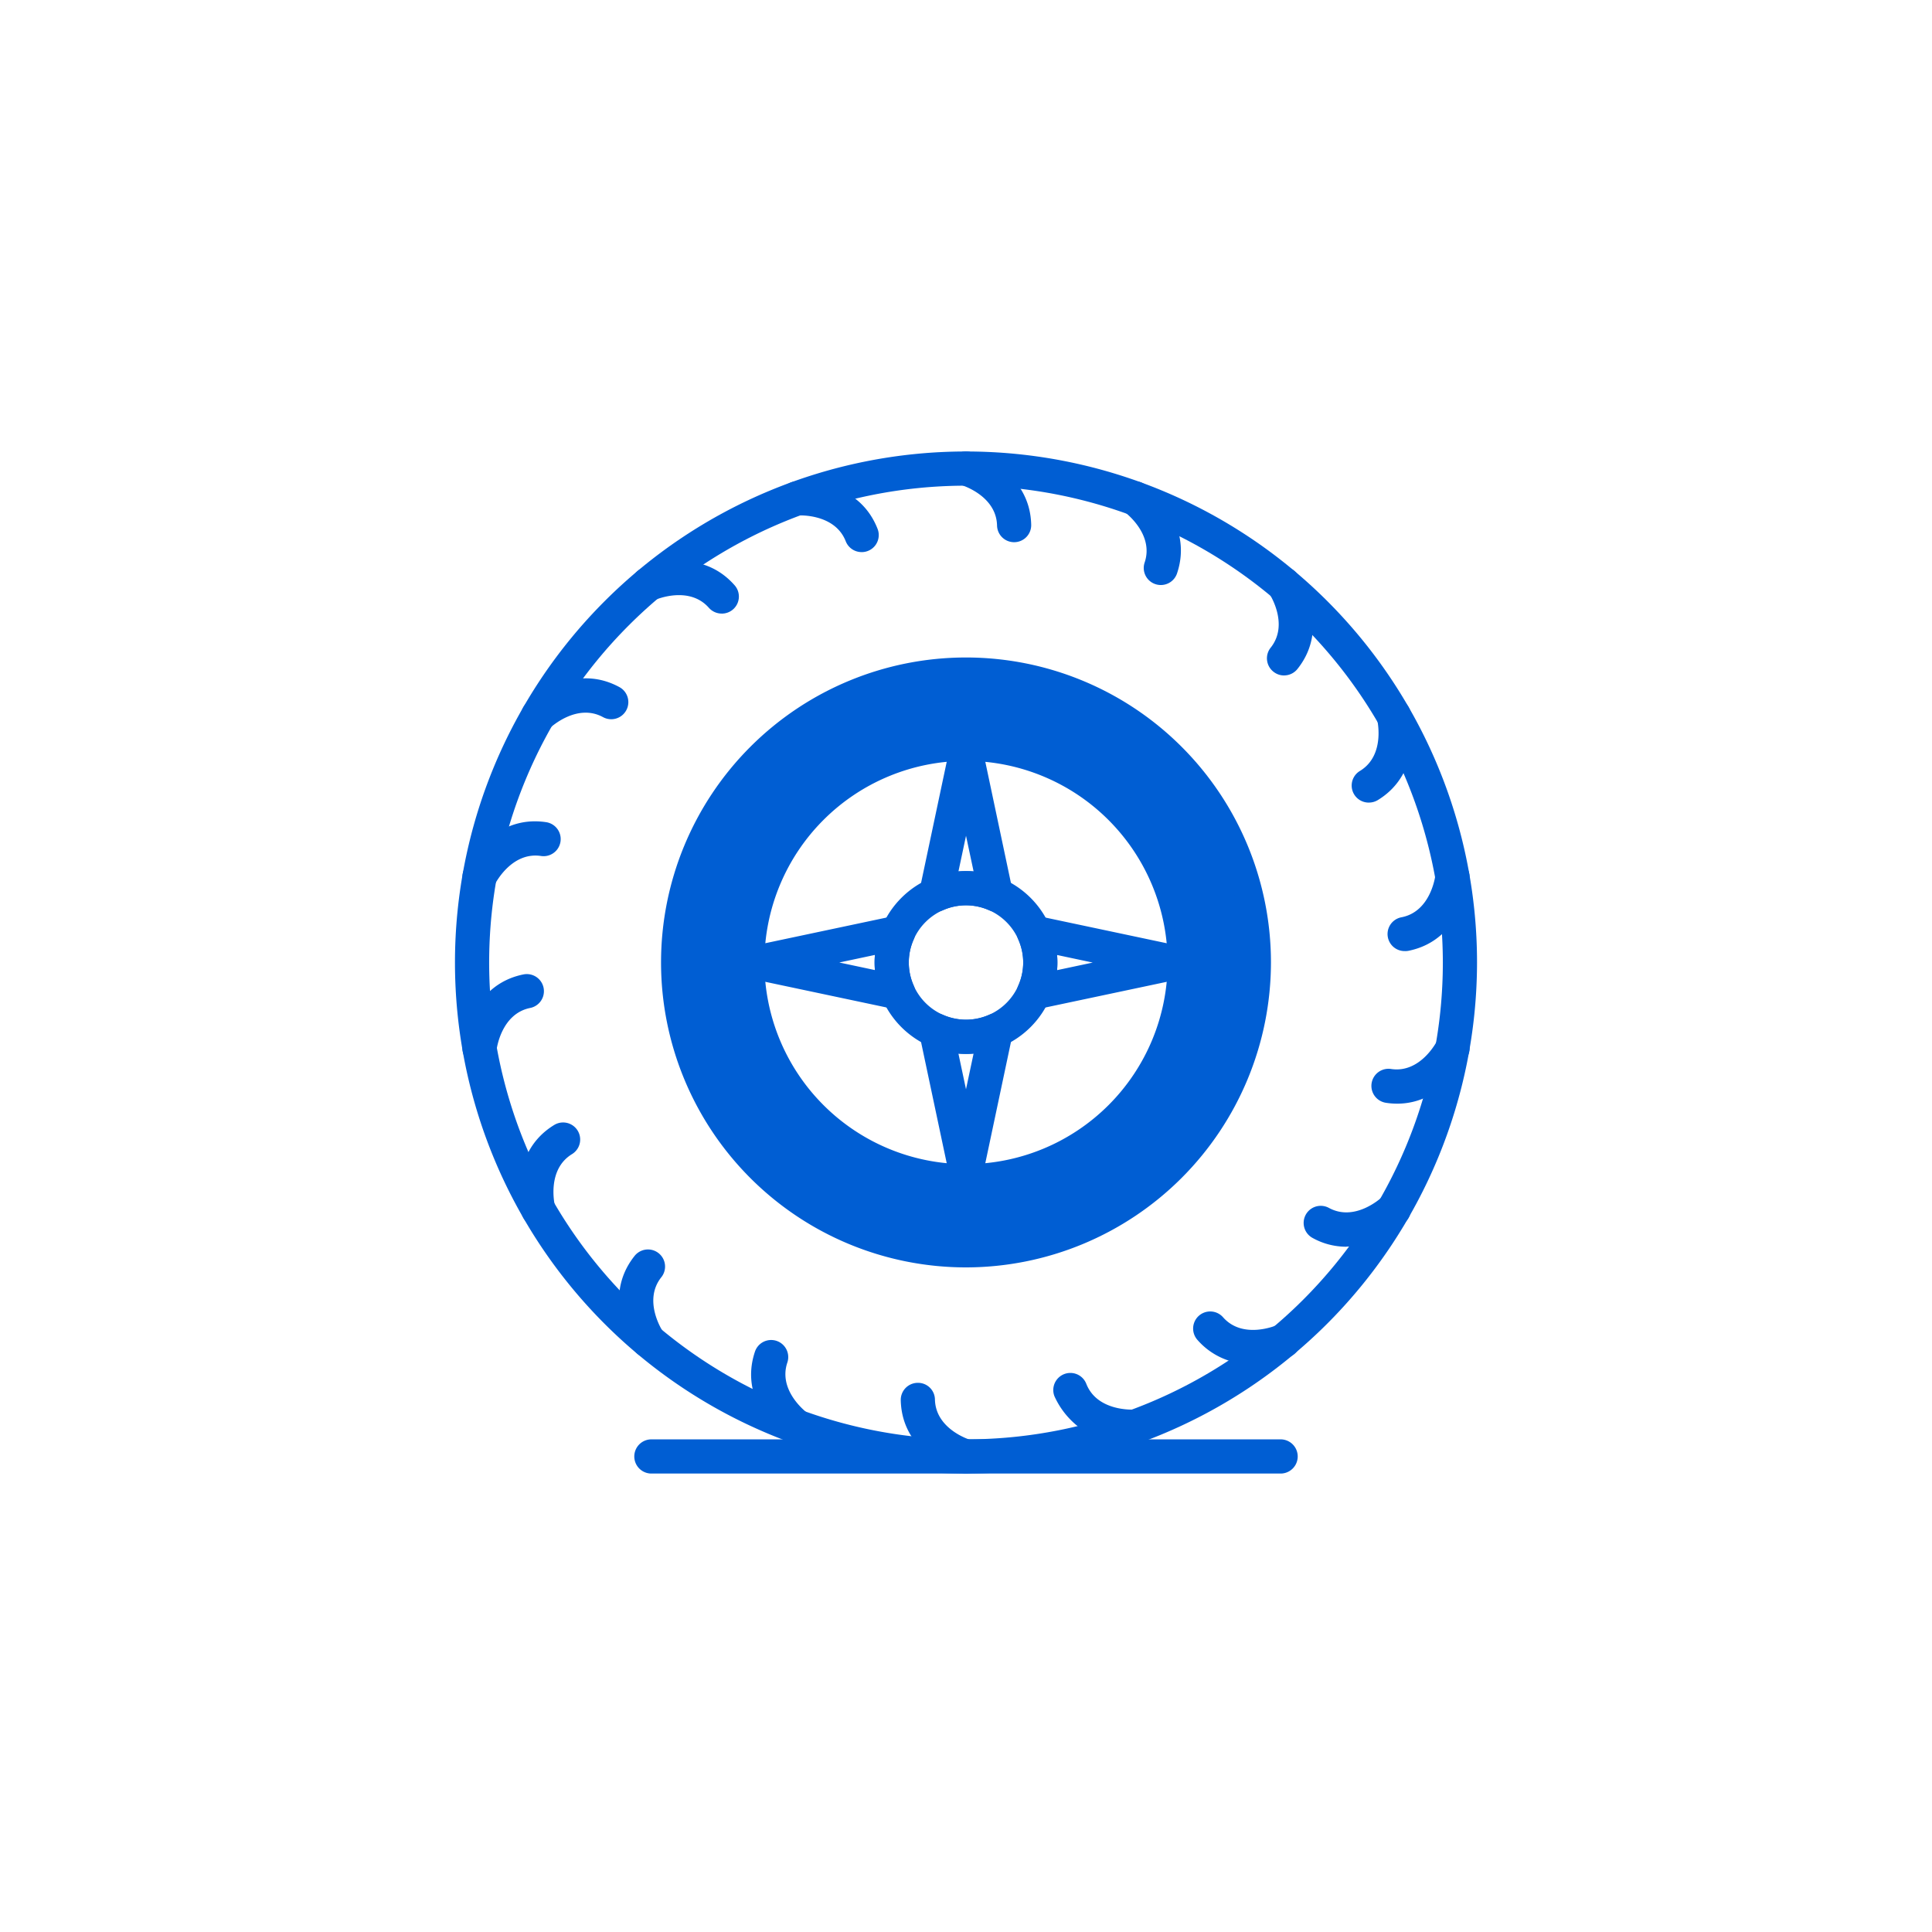 <svg xmlns="http://www.w3.org/2000/svg" xmlns:xlink="http://www.w3.org/1999/xlink" width="102" height="102" viewBox="0 0 102 102">
  <defs>
    <clipPath id="clip-path">
      <rect id="Rectangle_8114" data-name="Rectangle 8114" width="53.96" height="53.96" fill="#005ed3"/>
    </clipPath>
  </defs>
  <g id="Group_1547" data-name="Group 1547" transform="translate(3033 674)">
    <rect id="Rectangle_8768" data-name="Rectangle 8768" width="102" height="102" transform="translate(-3033 -674)" fill="none"/>
    <g id="Group_1538" data-name="Group 1538" transform="translate(-3008.98 -650.164)">
      <g id="Group_903" data-name="Group 903" clip-path="url(#clip-path)">
        <path id="Path_2720" data-name="Path 2720" d="M26.98,53.96A26.98,26.98,0,1,1,53.96,26.98,27.01,27.01,0,0,1,26.98,53.96m0-52.155A25.175,25.175,0,1,0,52.155,26.98,25.2,25.2,0,0,0,26.98,1.805" fill="#005ed3"/>
        <path id="Path_2721" data-name="Path 2721" d="M489.428,505.527a16.1,16.1,0,1,1,16.1-16.1,16.114,16.114,0,0,1-16.1,16.1m0-30.387a14.291,14.291,0,1,0,14.291,14.291,14.307,14.307,0,0,0-14.291-14.291" transform="translate(-462.448 -462.451)" fill="#005ed3"/>
        <path id="Path_2722" data-name="Path 2722" d="M644.366,656.818a12.449,12.449,0,1,1,12.449-12.45,12.464,12.464,0,0,1-12.449,12.45m0-23.094a10.644,10.644,0,1,0,10.644,10.644,10.656,10.656,0,0,0-10.644-10.644" transform="translate(-617.385 -617.388)" fill="#005ed3"/>
        <path id="Path_2723" data-name="Path 2723" d="M968.291,973.118a4.825,4.825,0,1,1,4.825-4.825,4.831,4.831,0,0,1-4.825,4.825m0-7.845a3.02,3.02,0,1,0,3.02,3.021,3.024,3.024,0,0,0-3.02-3.021" transform="translate(-941.311 -941.314)" fill="#005ed3"/>
        <path id="Path_2724" data-name="Path 2724" d="M1137.5,4.807a.9.9,0,0,1-.9-.881c-.038-1.586-1.872-2.133-1.89-2.138a.9.9,0,1,1,.5-1.734c.127.037,3.124.935,3.193,3.829a.9.9,0,0,1-.88.924Z" transform="translate(-1107.981 -0.018)" fill="#005ed3"/>
        <path id="Path_2725" data-name="Path 2725" d="M1524.332,73.874a.9.9,0,0,1-.854-1.19c.5-1.482-.985-2.611-1.049-2.659a.9.9,0,0,1,1.068-1.455c.107.078,2.614,1.947,1.691,4.689a.9.9,0,0,1-.855.615" transform="translate(-1487.066 -66.824)" fill="#005ed3"/>
        <path id="Path_2726" data-name="Path 2726" d="M1863.973,271.082a.892.892,0,0,1-.562-.2.9.9,0,0,1-.143-1.268c.989-1.239-.063-2.837-.073-2.852a.9.9,0,1,1,1.5-1.007c.075.111,1.792,2.723-.014,4.985a.9.9,0,0,1-.706.34" transform="translate(-1820.202 -259.257)" fill="#005ed3"/>
        <path id="Path_2727" data-name="Path 2727" d="M2059.993,572.555a.9.9,0,0,1-.471-1.673c1.354-.826.912-2.687.907-2.705a.9.9,0,1,1,1.752-.434c.031.128.751,3.172-1.719,4.68a.907.907,0,0,1-.469.131" transform="translate(-2011.741 -554.018)" fill="#005ed3"/>
        <path id="Path_2728" data-name="Path 2728" d="M2143.21,942.048a.9.9,0,0,1-.177-1.787c1.533-.309,1.769-2.159,1.778-2.238a.9.9,0,0,1,1.795.2c-.014.131-.379,3.238-3.216,3.81a.99.99,0,0,1-.18.017" transform="translate(-2093.047 -915.672)" fill="#005ed3"/>
        <path id="Path_2729" data-name="Path 2729" d="M2105.3,1334.933a3.925,3.925,0,0,1-.594-.046.9.9,0,1,1,.27-1.785c1.541.236,2.4-1.424,2.436-1.495a.9.9,0,0,1,1.619.8c-.055.111-1.27,2.526-3.732,2.526" transform="translate(-2055.555 -1300.501)" fill="#005ed3"/>
        <path id="Path_2730" data-name="Path 2730" d="M1950.817,1704.146a3.662,3.662,0,0,1-1.777-.464.9.9,0,1,1,.864-1.585c1.373.747,2.743-.517,2.8-.57a.9.9,0,0,1,1.248,1.3,4.992,4.992,0,0,1-3.135,1.316" transform="translate(-1903.763 -1662.161)" fill="#005ed3"/>
        <path id="Path_2731" data-name="Path 2731" d="M1698.1,1977.245a3.734,3.734,0,0,1-2.905-1.28.9.9,0,0,1,1.355-1.192c1.032,1.171,2.754.452,2.825.422a.9.9,0,0,1,.727,1.651,5.378,5.378,0,0,1-2,.4" transform="translate(-1655.999 -1929.064)" fill="#005ed3"/>
        <path id="Path_2732" data-name="Path 2732" d="M1377.87,2119.392a4.276,4.276,0,0,1-4.107-2.511.9.9,0,0,1,1.681-.658c.57,1.455,2.432,1.362,2.512,1.363a.9.9,0,0,1,.117,1.8c-.017,0-.09.006-.2.006" transform="translate(-1342.113 -2067.001)" fill="#005ed3"/>
        <path id="Path_2733" data-name="Path 2733" d="M1027.012,2143.152a.892.892,0,0,1-.25-.036c-.127-.037-3.123-.935-3.193-3.829a.9.9,0,0,1,.88-.925.893.893,0,0,1,.924.881c.038,1.563,1.818,2.118,1.894,2.14a.9.9,0,0,1-.256,1.769" transform="translate(-1000.033 -2089.191)" fill="#005ed3"/>
        <path id="Path_2734" data-name="Path 2734" d="M682.339,2045.493a.89.89,0,0,1-.529-.173c-.107-.078-2.614-1.947-1.691-4.689a.9.9,0,1,1,1.71.575c-.5,1.481.985,2.611,1.049,2.659a.9.9,0,0,1-.539,1.628" transform="translate(-664.281 -1993.107)" fill="#005ed3"/>
        <path id="Path_2735" data-name="Path 2735" d="M378.168,1838.1a.9.9,0,0,1-.747-.4c-.074-.11-1.791-2.723.015-4.985a.9.9,0,0,1,1.411,1.126c-.976,1.223.032,2.791.076,2.858a.9.9,0,0,1-.754,1.4" transform="translate(-367.952 -1790.246)" fill="#005ed3"/>
        <path id="Path_2736" data-name="Path 2736" d="M148.788,1546.014a.9.9,0,0,1-.874-.684c-.032-.129-.751-3.171,1.719-4.679a.9.9,0,1,1,.94,1.539c-1.335.816-.924,2.634-.906,2.712a.905.905,0,0,1-.666,1.086.916.916,0,0,1-.213.025" transform="translate(-144.394 -1505.094)" fill="#005ed3"/>
        <path id="Path_2737" data-name="Path 2737" d="M18.136,1204.478a.876.876,0,0,1-.1,0,.9.9,0,0,1-.8-.99c.014-.131.379-3.238,3.216-3.809a.9.9,0,0,1,.357,1.77c-1.533.308-1.77,2.158-1.779,2.236a.9.9,0,0,1-.9.8" transform="translate(-16.837 -1172.07)" fill="#005ed3"/>
        <path id="Path_2738" data-name="Path 2738" d="M18.14,853.14a.9.9,0,0,1-.809-1.3c.059-.118,1.462-2.91,4.325-2.48a.9.9,0,0,1-.27,1.785c-1.547-.235-2.4,1.423-2.436,1.494a.908.908,0,0,1-.81.5" transform="translate(-16.842 -829.789)" fill="#005ed3"/>
        <path id="Path_2739" data-name="Path 2739" d="M152.88,523.684a.9.9,0,0,1-.628-1.549c.1-.093,2.372-2.235,4.913-.853a.9.9,0,0,1-.864,1.586c-1.373-.749-2.742.517-2.8.57a.9.9,0,0,1-.62.246" transform="translate(-148.483 -508.842)" fill="#005ed3"/>
        <path id="Path_2740" data-name="Path 2740" d="M409.939,254.127a.906.906,0,0,1-.677-.305c-1.035-1.173-2.754-.452-2.826-.422a.9.9,0,0,1-.726-1.652c.12-.054,2.993-1.29,4.907.88a.9.9,0,0,1-.677,1.5" transform="translate(-395.857 -245.569)" fill="#005ed3"/>
        <path id="Path_2741" data-name="Path 2741" d="M750.619,71.937a.9.9,0,0,1-.84-.573c-.57-1.455-2.433-1.367-2.513-1.362a.917.917,0,0,1-.954-.845.9.9,0,0,1,.837-.957c.13-.012,3.253-.189,4.31,2.506a.9.9,0,0,1-.84,1.232" transform="translate(-729.149 -66.625)" fill="#005ed3"/>
        <path id="Path_2742" data-name="Path 2742" d="M1290.916,1070.327a.9.9,0,0,1-.826-1.266,2.972,2.972,0,0,0,0-2.431.9.9,0,0,1,1.013-1.247l7.463,1.58a.9.9,0,0,1,0,1.766l-7.463,1.58a.917.917,0,0,1-.187.019m1.223-2.88c.011.132.016.265.016.4s-.005.266-.016.4l1.882-.4Z" transform="translate(-1260.35 -1040.865)" fill="#005ed3"/>
        <path id="Path_2743" data-name="Path 2743" d="M1069.416,662.825a.916.916,0,0,1-.364-.077,2.978,2.978,0,0,0-2.431,0,.9.9,0,0,1-1.248-1.013l1.581-7.463a.9.9,0,0,1,1.766,0l1.579,7.463a.9.9,0,0,1-.883,1.09m-1.579-2.143c.133,0,.266.006.4.017l-.4-1.882-.4,1.882c.133-.011.265-.017.4-.017" transform="translate(-1040.856 -638.528)" fill="#005ed3"/>
        <path id="Path_2744" data-name="Path 2744" d="M661.919,1070.327a.91.91,0,0,1-.187-.019l-7.464-1.58a.9.9,0,0,1,0-1.766l7.464-1.58a.9.9,0,0,1,1.013,1.247,2.967,2.967,0,0,0,0,2.431.9.9,0,0,1-.825,1.266m-3.106-2.482,1.883.4c-.011-.132-.017-.265-.017-.4s.006-.266.017-.4Z" transform="translate(-638.525 -1040.865)" fill="#005ed3"/>
        <path id="Path_2745" data-name="Path 2745" d="M1067.836,1299.325a.9.9,0,0,1-.883-.715l-1.581-7.464a.9.9,0,0,1,1.248-1.012,2.993,2.993,0,0,0,2.431,0,.9.9,0,0,1,1.247,1.012l-1.58,7.464a.9.9,0,0,1-.883.715m-.4-7.143.4,1.883.4-1.883a4.774,4.774,0,0,1-.8,0" transform="translate(-1040.855 -1260.393)" fill="#005ed3"/>
        <path id="Path_2746" data-name="Path 2746" d="M445.842,2269.965h-33.22a.9.9,0,1,1,0-1.805h33.22a.9.9,0,0,1,0,1.805" transform="translate(-402.252 -2216.005)" fill="#005ed3"/>
        <path id="Path_2747" data-name="Path 2747" d="M504.892,535.823l1.527-6.69,5.852-3.954,6.65-1.015,5.807,4.342,3.462-2.768-8.508-4.919h-4.347l-5.322.713-6.224,4.89-3.016,8.8.636,5.413,4.185,5.836,3.953,3.295,6.293,1.215.4-3.2-5.4-1.307-3.628-3.194-1.3-1.041-1.014-4.859Z" transform="translate(-489.258 -508.843)" fill="#005ed3"/>
        <path id="Path_2748" data-name="Path 2748" d="M1056.642,757.436l.2-3.561,6.182-.761,3.514-2.317,2.469-3.124,1.554-4.867-.592-6.632-2.223-3.309,2.223-1.1,2.774,4.107,1.411,4.654v5.818l-1.958,4.018-3.051,3.031-3.382,2.1-2.993,1.432Z" transform="translate(-1032.345 -714.943)" fill="#005ed3"/>
      </g>
    </g>
  </g>
</svg>
